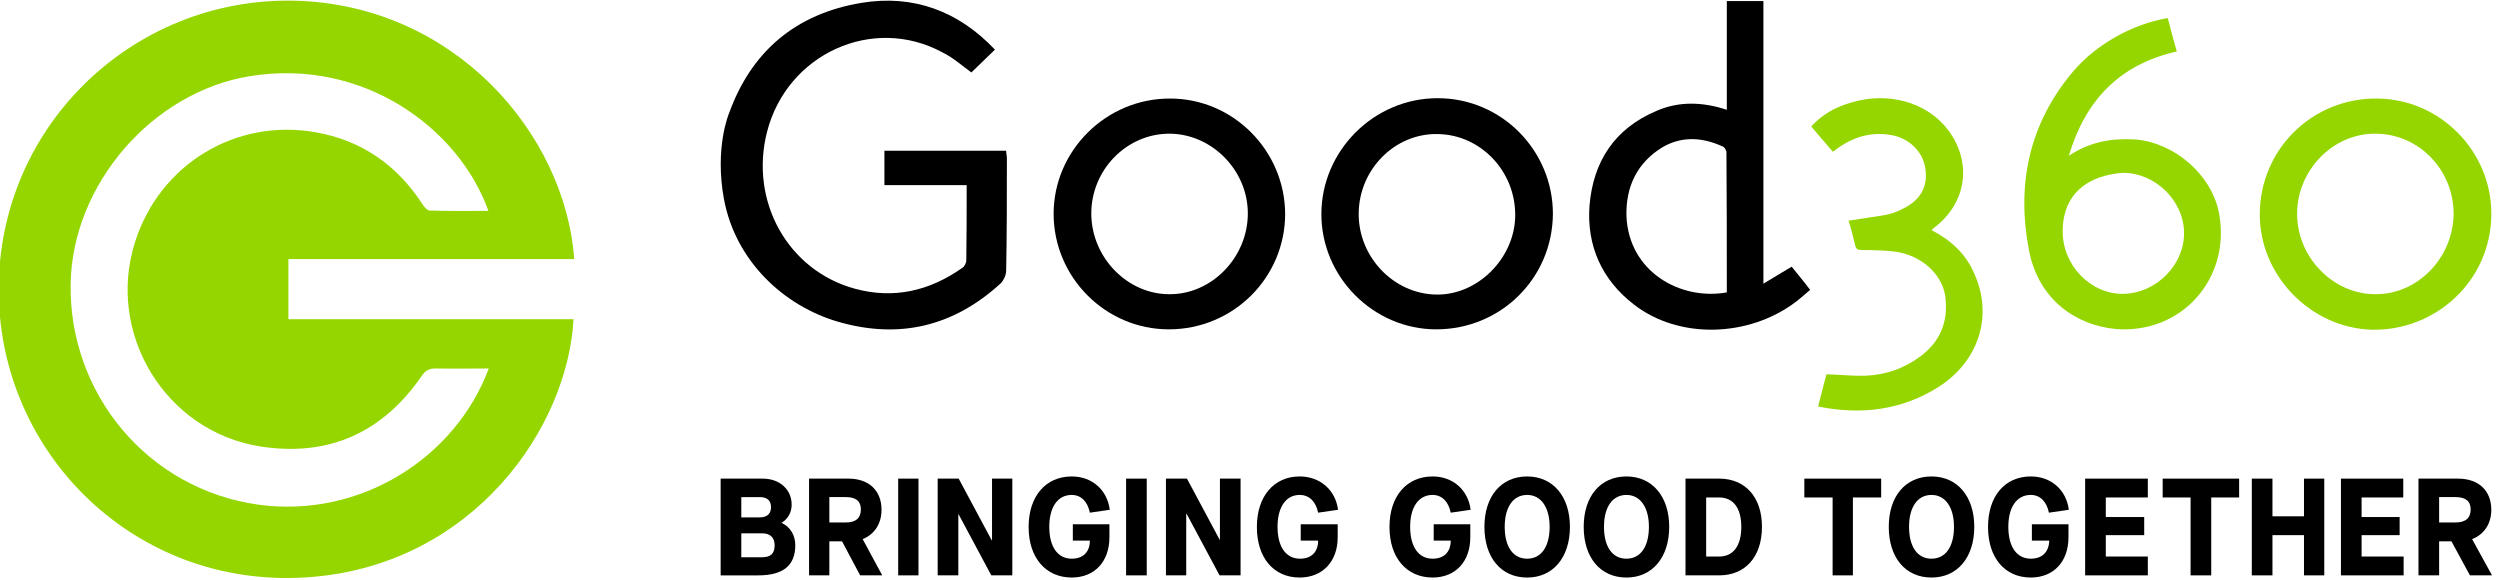 <svg xmlns="http://www.w3.org/2000/svg" viewBox="0 0 690 160" width="690" height="160"><title>horizontal-logo-svg</title><style>		.s0 { fill: #95d600 } 		.s1 { fill: #000000 } 	</style><path id="Layer" fill-rule="evenodd" class="s0" d="m79.6 71.5v16.6h78.7c-1.7 30.2-27.6 67.2-71.7 71.1-47.4 4.2-85.3-32-86.9-76.3-1.7-46.9 36.5-83.9 81.9-82.7 43.7 1.2 74.3 36.5 76.9 71.3zm55.3 30.2c-5 0-9.9 0.1-14.7 0-1.7 0-2.7 0.5-3.7 1.9-10.8 15.8-25.8 22.6-44.8 19.6-26.1-4.2-42.5-31.2-34.4-56.5 6.8-21.3 27.7-34.1 49.8-30.2 12.6 2.2 22.4 9 29.4 19.7 0.5 0.8 1.4 1.9 2 1.9 5.5 0.2 10.8 0.1 16.3 0.1-8.2-22.9-34.6-42.2-65.7-37.2-27 4.3-49.2 29.9-49.6 57.4-0.5 30 21 56.6 51.9 60.9 28 3.8 54.3-12.9 63.5-37.6z"></path><path id="Layer" class="s1" d="m199.8 54.9c-2.6-14.2 1.4-23.6 1.4-23.6 6.2-17.2 18.5-27.5 36.5-30.5 14.4-2.4 26.9 2.3 36.9 12.9-2.3 2.2-4.4 4.3-6.5 6.3-2.5-1.8-5-4.1-8.1-5.6-19.2-10.3-42.8 0.5-48.3 22-4.9 19.2 5.8 38.3 24.3 43.3 10.7 2.9 20.5 0.6 29.5-5.7 0.7-0.4 1.2-1.4 1.2-2.2 0.1-6.8 0.1-13.6 0.1-20.7h-22.7v-9.5h33.6c0 0.7 0.2 1.4 0.2 2.2 0 10.2 0 20.6-0.2 30.9 0 1.2-0.7 2.7-1.5 3.5-13 11.9-28 15.5-44.9 10.6-14.8-4.3-28.3-16.6-31.5-33.9z"></path><path id="Layer" fill-rule="evenodd" class="s1" d="m476.6 30.3v-30h10.1v78c2.9-1.8 5.2-3.1 7.8-4.7 1.5 1.9 3.3 4 5.1 6.4-1.3 1.1-2.5 2.2-3.8 3.2-13.1 10-32.5 10.5-44.9 0.8-8.8-6.8-13-16.2-12.2-27.2 1-12.2 6.9-21.3 18.5-26.2 6.2-2.7 12.7-2.5 19.4-0.3m0 50.3c0-12.9 0-25.7-0.1-38.6 0-0.5-0.6-1.5-1.1-1.6-5.5-2.5-11.1-2.9-16.5 0.2-7.1 4.3-10.2 11-10 19 0.6 15.4 14.9 23.4 27.7 21.1z"></path><path id="Layer" fill-rule="evenodd" class="s0" d="m623.7 59c0.1-17.8 14.5-32 32.4-31.8 17.4 0.1 31.8 14.7 31.5 32.3-0.3 18.4-15.7 31.9-33 31.5-16.8-0.5-31-14.9-30.9-32zm53.5 0c0-12.1-9.6-22.1-21.6-22.1-11.7-0.1-21.6 10.1-21.6 22.1 0 12 9.9 22.2 21.6 22.2 11.7 0.1 21.5-10.1 21.6-22.2zm-106.2-16c6-4 12-4.9 18.5-4.5 10.9 1 21.1 9.9 23 20.6 3.2 17.9-10.5 33.2-28.6 31.7-10.5-1-21.2-7.7-23.9-21.7-3.5-18.1 0-35 12.2-49.4 6.4-7.5 16.4-13.1 26.1-14.7 0.8 3.1 1.6 6.1 2.5 9.2-15.8 3.6-25.2 13.4-29.8 28.8zm14.9 4.7c-9.5 0.7-16.5 5.6-16.6 16-0.1 9.5 7.7 17.5 16.7 17.4 9-0.1 16.9-7.9 16.8-16.9-0.1-8.8-7.9-16.5-16.9-16.5z"></path><path id="Layer" fill-rule="evenodd" class="s1" d="m396.4 90.9c-17.3 0-31.7-14.4-31.7-31.8 0-17.4 14.4-32 32.1-32 17.7 0 31.8 14.5 31.8 31.9-0.1 17.8-14.4 31.9-32.2 31.9zm-21.4-32c-0.1 12 9.6 22.2 21.4 22.4 11.5 0.2 21.7-10.1 21.8-21.8 0.1-12.3-9.6-22.4-21.5-22.5-11.7-0.2-21.6 9.7-21.7 21.9zm-52.4 32c-17.5 0-31.8-14.4-31.8-31.9 0-17.4 14.5-31.9 32.2-31.8 17.3 0 31.6 14.3 31.7 31.8 0 17.6-14.3 31.9-32.1 31.9zm21.8-32c0-11.9-9.9-21.9-21.5-22-11.9-0.1-21.8 10-21.7 22.2 0.1 12 10 22.2 21.7 22.1 11.6 0 21.5-10.2 21.5-22.3z"></path><path id="Layer" class="s0" d="m501.8 112.2c0.8-3.3 1.6-6.2 2.3-8.9 3.7 0.1 7.2 0.5 10.7 0.4 5.6-0.2 10.8-2 15.3-5.4 5.5-4.1 7.7-9.7 6.8-16.5-0.9-6.3-6.8-11.5-14.2-12.4-2.9-0.3-5.9-0.4-8.9-0.4-1.1 0-1.5-0.2-1.8-1.4-0.5-2.2-1.1-4.5-1.8-6.7 3.6-0.6 7-1 10.3-1.6 1.5-0.3 3-0.8 4.3-1.5 5.1-2.3 7.4-6.2 6.6-11.3-0.7-4.8-4.7-8.6-9.9-9.3-5.9-0.9-11 1-15.6 4.7-2-2.3-3.9-4.5-6-7 2.9-3.2 6.6-5.3 10.7-6.5 10.4-3.3 21.3-0.2 27.1 7.5 6.7 9 5.1 20.1-3.8 26.9-0.3 0.2-0.4 0.4-0.8 0.7 5.4 2.8 9.5 6.6 11.8 12 5.2 11.5 1.4 24-9.7 31.2-10.2 6.5-21.4 7.9-33.4 5.5z"></path><path id="Layer" fill-rule="evenodd" class="s1" d="m198.9 132.1h11.6c4.7 0 8 3 8 7.2 0 2.2-1.1 4-2.8 5 2.4 1.1 3.8 3.4 3.8 6.2 0 5.6-3.4 8.3-10.2 8.3h-10.4zm5.7 10.7h5.1c2 0 3.1-1 3.1-2.8 0-1.9-1.1-2.8-3.1-2.8h-5.1zm0 11h5.7c2.4 0 3.5-1 3.5-3.3 0-2.1-1.2-3.3-3.4-3.3h-5.8z"></path><path id="Layer" fill-rule="evenodd" class="s1" d="m238.1 148.8l5.4 10h-6.1l-5-9.4h-3.5v9.4h-5.6v-26.7h10.9c5.6 0 9.1 3.3 9.1 8.6 0 3.9-2 6.8-5.2 8.1zm-9.2-4.6h4.6c2.7 0 4.1-1.2 4.1-3.6 0-2.3-1.4-3.4-4.1-3.4h-4.6z"></path><path id="Layer" class="s1" d="m247.9 132.1h5.6v26.7h-5.6z"></path><path id="Layer" class="s1" d="m273.8 132.1h5.6v26.7h-5.8l-9.1-17v17h-5.7v-26.7h5.8l9.1 17h0.1v-17z"></path><path id="Layer" class="s1" d="m283.9 145.4c0-8.4 4.7-13.9 11.9-13.9 5.6 0 9.8 3.7 10.5 9.2l-5.5 0.8c-0.6-3-2.4-4.9-5-4.9-3.9 0-6.2 3.4-6.2 8.8 0 5.5 2.3 8.8 6.2 8.8 3.1 0 5-1.8 5-5h-4.7v-4.5h10.1v3.6c0 6.7-4.1 11.1-10.4 11.1-7.2 0-11.9-5.5-11.9-13.9"></path><path id="Layer" class="s1" d="m310.8 132.1h5.7v26.7h-5.7z"></path><path id="Layer" class="s1" d="m336.7 132.1h5.7v26.7h-5.8l-9.1-17h-0.1v17h-5.6v-26.7h5.8l9.1 17v-17z"></path><path id="Layer" class="s1" d="m346.9 145.4c0-8.4 4.7-13.9 11.8-13.9 5.6 0 9.9 3.7 10.6 9.2l-5.5 0.8c-0.6-3-2.4-4.9-5.1-4.9-3.8 0-6.1 3.4-6.1 8.8 0 5.5 2.3 8.8 6.2 8.8 3.1 0 5-1.8 5-5h-4.8v-4.5h10.2v3.6c0 6.7-4.2 11.1-10.5 11.1-7.2 0-11.8-5.5-11.8-13.9"></path><path id="Layer" class="s1" d="m383.5 145.4c0-8.4 4.7-13.9 11.9-13.9 5.6 0 9.8 3.7 10.5 9.2l-5.5 0.8c-0.6-3-2.4-4.9-5-4.9-3.9 0-6.2 3.4-6.2 8.8 0 5.5 2.3 8.8 6.2 8.8 3.1 0 5-1.8 5-5h-4.7v-4.5h10.1v3.6c0 6.7-4.1 11.1-10.4 11.1-7.2 0-11.9-5.5-11.9-13.9"></path><path id="Layer" fill-rule="evenodd" class="s1" d="m409.7 145.4c0-8.4 4.6-13.9 11.8-13.9 7.1 0 11.8 5.5 11.8 13.9 0 8.5-4.7 14-11.8 14-7.2 0-11.8-5.5-11.8-14zm18 0c0-5.4-2.4-8.8-6.2-8.8-3.9 0-6.2 3.4-6.2 8.8 0 5.5 2.3 8.8 6.2 8.8 3.8 0 6.2-3.2 6.2-8.8z"></path><path id="Layer" fill-rule="evenodd" class="s1" d="m437.1 145.4c0-8.4 4.6-13.9 11.8-13.9 7.1 0 11.8 5.5 11.8 13.9 0 8.5-4.7 14-11.8 14-7.2 0-11.8-5.5-11.8-14zm18 0c0-5.4-2.4-8.8-6.2-8.8-3.9 0-6.2 3.4-6.2 8.8 0 5.5 2.3 8.8 6.2 8.8 3.8 0 6.2-3.2 6.2-8.8z"></path><path id="Layer" fill-rule="evenodd" class="s1" d="m465.2 158.8v-26.7h9.3c7.1 0 11.8 5 11.8 13.3 0 8.4-4.7 13.4-11.8 13.4zm5.7-5.2h3.6c3.7 0 6.1-2.7 6.1-8.2 0-5.4-2.4-8.1-6.1-8.1h-3.6c0 0 0 16.3 0 16.3z"></path><path id="Layer" class="s1" d="m498 132.1h21.2v5.2h-7.8v21.5h-5.6v-21.5h-7.8v-5.2z"></path><path id="Layer" fill-rule="evenodd" class="s1" d="m521.3 145.4c0-8.4 4.6-13.9 11.8-13.9 7.1 0 11.8 5.5 11.8 13.9 0 8.5-4.7 14-11.8 14-7.2 0-11.8-5.5-11.8-14zm18 0c0-5.4-2.4-8.8-6.2-8.8-3.9 0-6.2 3.4-6.2 8.8 0 5.5 2.3 8.8 6.2 8.8 3.8 0 6.2-3.2 6.2-8.8z"></path><path id="Layer" class="s1" d="m548.7 145.4c0-8.4 4.6-13.9 11.8-13.9 5.6 0 9.8 3.7 10.5 9.2l-5.5 0.8c-0.6-3-2.4-4.9-5-4.9-3.9 0-6.2 3.4-6.2 8.8 0 5.5 2.3 8.8 6.2 8.8 3.1 0 5-1.8 5.1-5h-4.8v-4.5h10.1v3.6c0 6.7-4.1 11.1-10.4 11.1-7.2 0-11.8-5.5-11.8-13.9"></path><path id="Layer" class="s1" d="m575.5 132.1h17.3v5.2h-11.6v5.4h10.6v5h-10.6v5.9h11.6v5.2h-17.3v-26.7z"></path><path id="Layer" class="s1" d="m596.9 132.1h21.1v5.2h-7.7v21.5h-5.7v-21.5h-7.7v-5.2z"></path><path id="Layer" class="s1" d="m635.9 132.1h5.6v26.7h-5.6v-11.1h-8.7v11.1h-5.7v-26.7h5.7v10.4h8.7v-10.4z"></path><path id="Layer" class="s1" d="m646.1 132.1h17.2v5.2h-11.5v5.4h10.5v5h-10.5v5.9h11.6v5.2h-17.3v-26.7z"></path><path id="Layer" fill-rule="evenodd" class="s1" d="m682.3 148.8l5.5 10h-6.1l-5.1-9.4h-3.4v9.4h-5.7v-26.7h10.9c5.7 0 9.2 3.3 9.2 8.6 0 3.9-2 6.8-5.3 8.1zm-9.1-4.6h4.5c2.8 0 4.2-1.2 4.2-3.6 0-2.3-1.4-3.4-4.2-3.4h-4.5z"></path></svg>